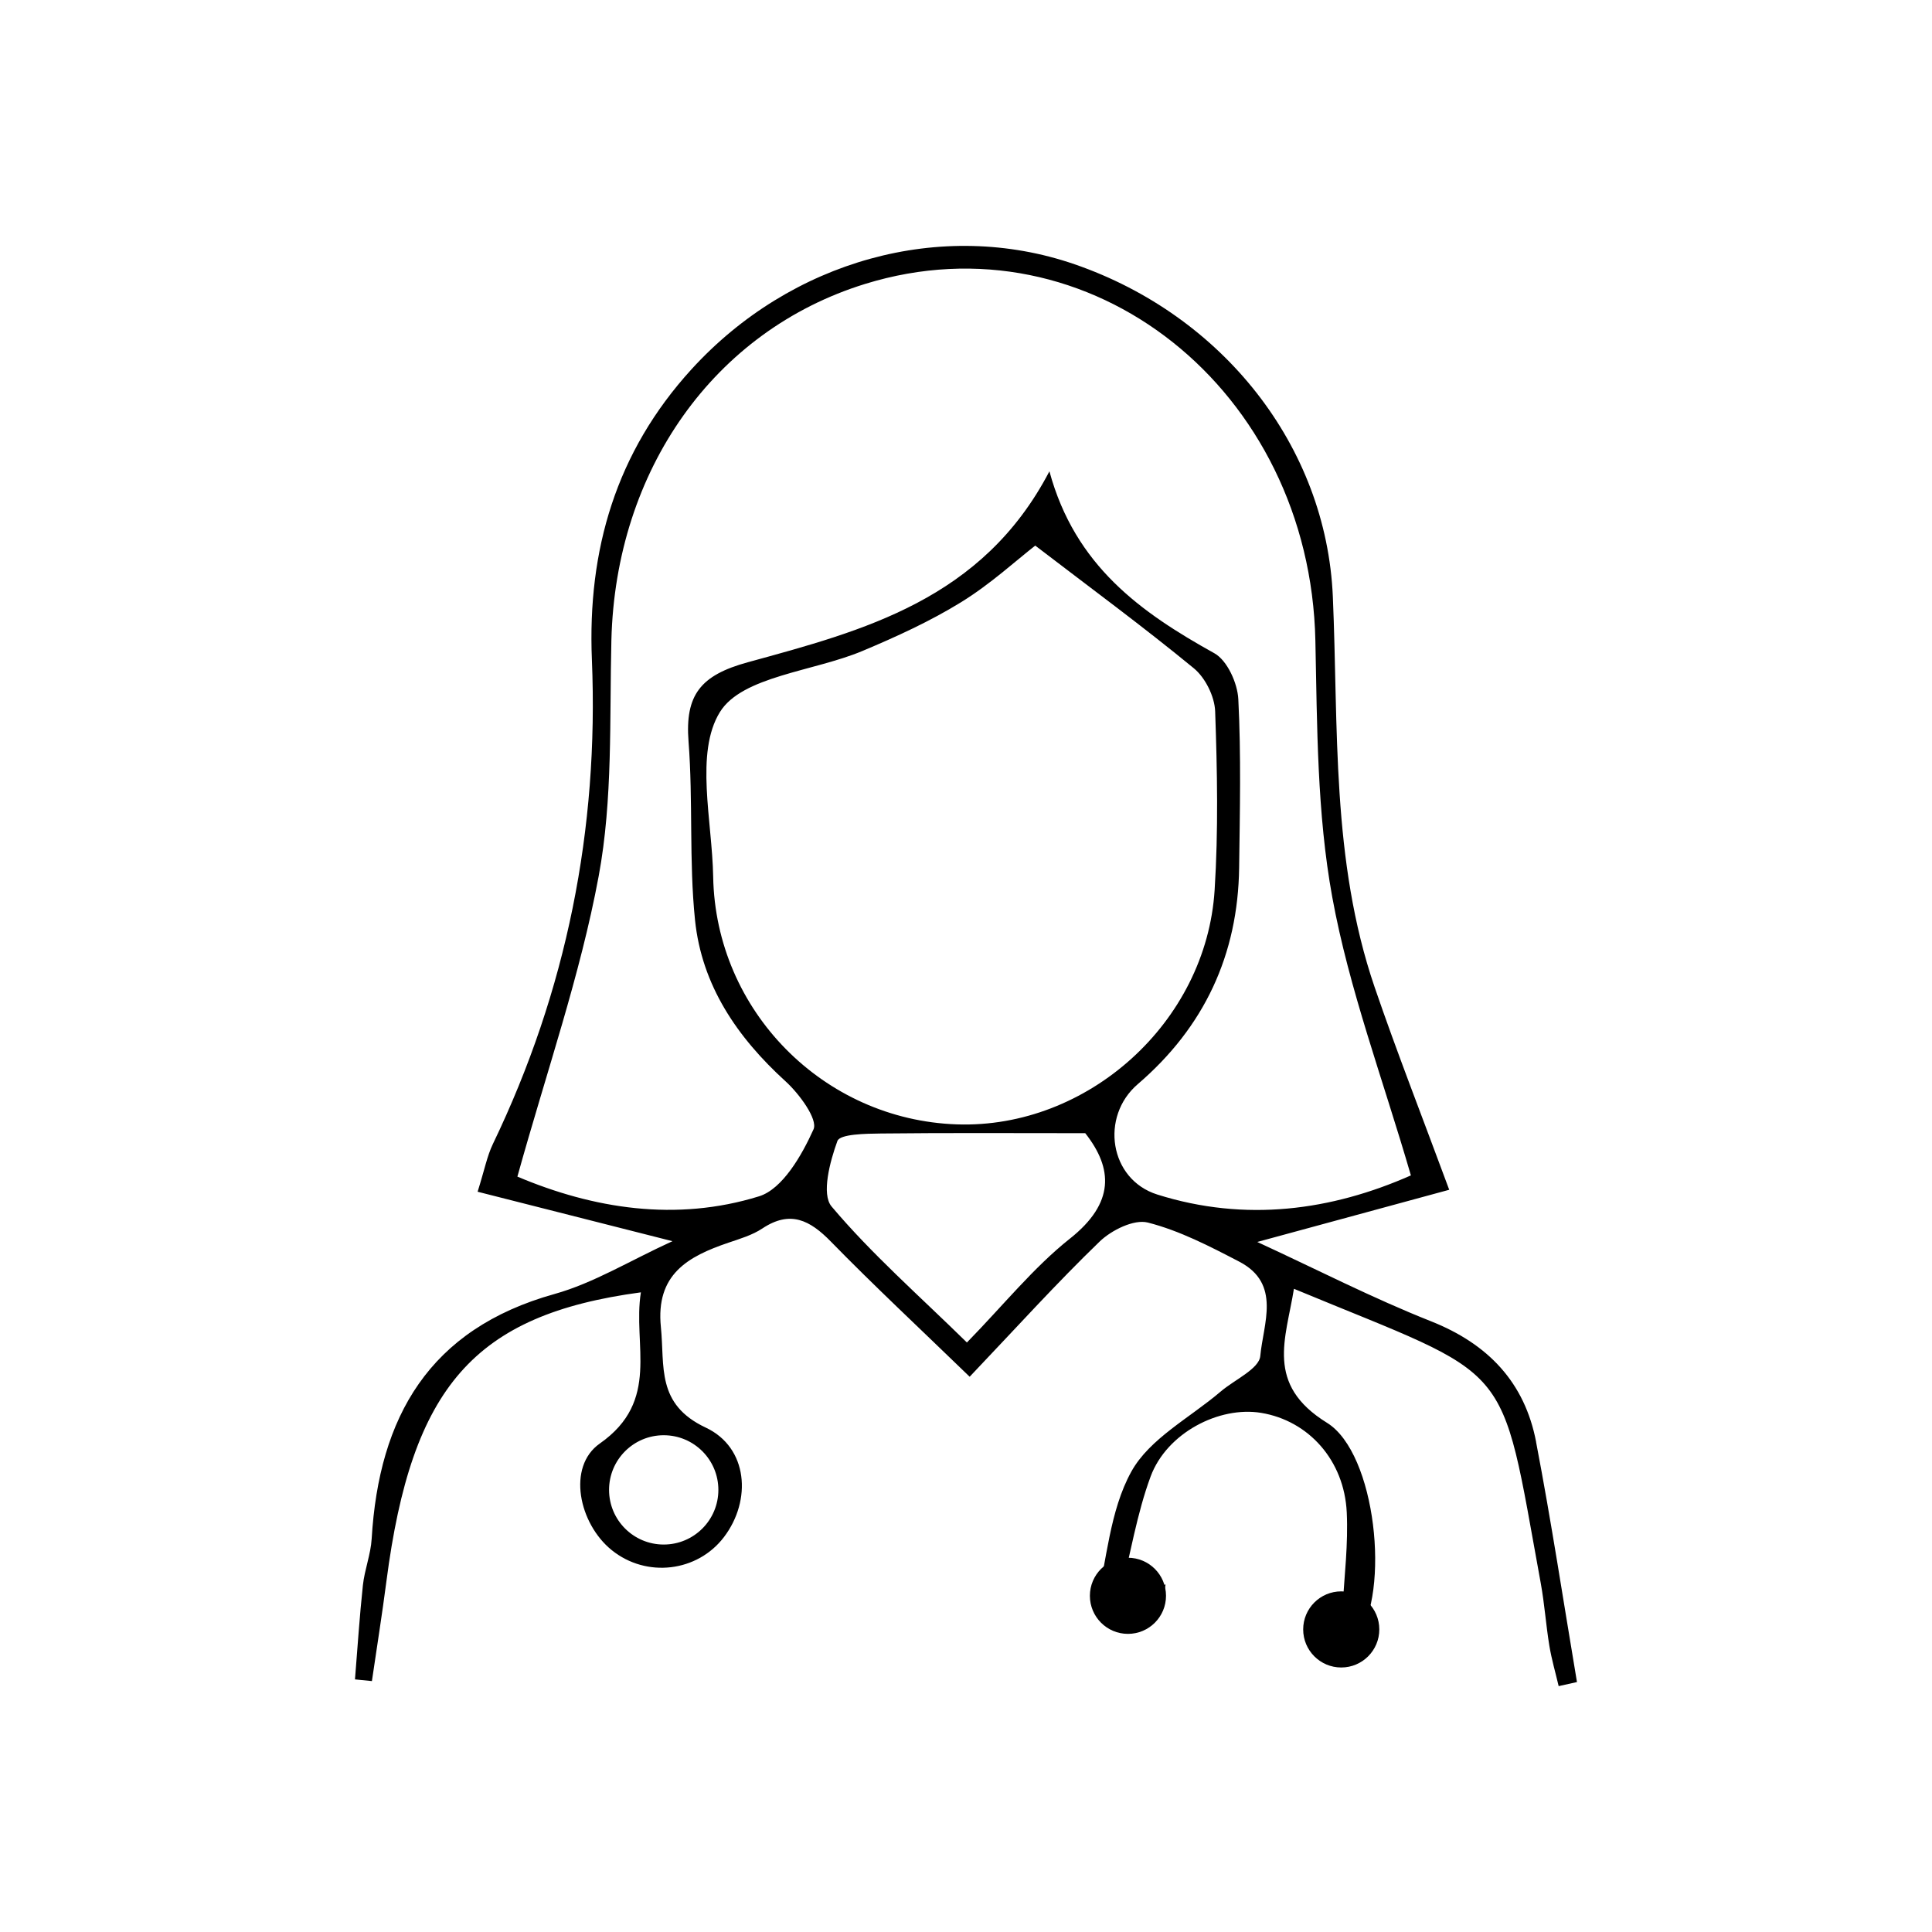 <svg viewBox="0 0 800 800" xmlns="http://www.w3.org/2000/svg" id="Capa_1">
  <path d="M636.08,597.11c-4.72-24.69-19.87-40.63-43.61-50.03-23.98-9.5-47.03-21.35-71.86-32.81,28.14-7.65,53.87-14.65,79.48-21.61-11.46-31-21.77-57.25-30.89-83.91-17.97-52.53-14.96-107.37-17.3-161.7-2.68-62.33-45.63-116.48-106.93-137.62-55.13-19.02-117.52-1.61-158.66,43.51-31.23,34.25-43.09,74.78-41.22,120.2,2.89,70.24-10.48,137.13-41,200.57-2.4,4.99-3.45,10.63-6.32,19.76,26.94,6.84,52.34,13.29,80.68,20.48-17.61,8.04-32.58,17.33-48.88,21.88-51.91,14.5-72.66,50.89-75.67,101.34-.38,6.45-2.93,12.75-3.63,19.22-1.4,12.97-2.22,26-3.28,39.01,2.34.23,4.67.46,7.01.7,2.02-13.81,4.22-27.59,6.02-41.42,10.44-80.4,36.26-110.27,105.36-119.55-3.49,21.73,8.3,44.87-17.01,62.6-13.7,9.6-8.69,33.18,4.95,44.16,14.36,11.57,35.48,9.08,46.51-5.49,11.5-15.18,9.95-37.02-7.59-45.26-20.61-9.68-16.94-25.34-18.58-41.61-2.21-21.84,11.17-29.26,27.98-34.96,4.8-1.63,9.87-3.13,14.02-5.88,11.55-7.67,19.69-3.49,28.4,5.44,17.64,18.06,36.13,35.29,57.46,55.95,19.55-20.56,36.1-38.88,53.82-55.98,4.9-4.73,14.21-9.33,19.94-7.87,13.17,3.35,25.7,9.86,37.9,16.21,17.5,9.12,9.87,25.77,8.68,39.03-.48,5.35-10.64,9.82-16.38,14.72-12.7,10.85-29.45,19.47-37.02,33.17-9.03,16.32-10.18,36.99-14.62,55.23,24.83,10.47,25.6,10.23,28.8-8.51-5.57,1.84-10.41,3.44-19.29,6.37,4.81-19.31,7.43-35.75,13.1-51.07,6.67-18,28.33-29.23,45.79-26.34,19.58,3.24,34.38,19.61,35.42,41.19.62,12.99-.93,26.09-1.75,39.12-.12,1.91-1.56,3.75-3.02,7.04-5.06-2.94-1.3-4.39-5.72-6.96-1.51,1.13-1.27,10-2.78,11.13,2.92,4.68-4.94,3.34-.97,4.53,5.61,1.68,15.84,1.02,18.49-2.66,13.86-19.27,7.91-76.7-12.43-89.28-25.74-15.92-17.01-34.72-13.69-55.49,92.23,38.28,84.89,27.23,102.21,121.94,1.56,8.55,2.14,17.27,3.55,25.84.93,5.64,2.55,11.17,3.86,16.75,2.53-.56,5.06-1.13,7.58-1.69-5.58-33.14-10.61-66.38-16.93-99.38ZM274.83,594.3c12.5,0,22.63,10.13,22.63,22.63s-10.13,22.63-22.63,22.63-22.63-10.13-22.63-22.63,10.13-22.63,22.63-22.63ZM443.01,512.9c-15.05,11.96-27.37,27.36-42.63,43-19.92-19.53-39.48-36.67-56.04-56.32-4.29-5.09-.69-18.61,2.41-27.12,1.04-2.88,11.71-3.03,17.99-3.1,27.63-.31,55.26-.13,84.64-.13,11.53,14.68,12.22,28.92-6.36,43.67ZM295.31,363.03c-.41-23.2-7.63-51.29,2.79-68.18,9.19-14.88,38.83-16.81,59.07-25.32,14-5.88,27.98-12.27,40.86-20.21,12.1-7.46,22.75-17.26,30.64-23.4,22.81,17.47,44.71,33.57,65.67,50.8,4.76,3.91,8.62,11.71,8.83,17.86.87,24.63,1.34,49.4-.22,73.98-3.47,54.82-52.62,98.87-106.75,97.02-55.22-1.88-99.9-47.05-100.89-102.56ZM479.21,494.63c-19.87-6.26-23.75-32.26-8.09-45.7,27.5-23.59,41.52-53.54,41.98-89.7.3-23.24.84-46.53-.34-69.72-.34-6.64-4.58-16.03-9.9-19-30.38-16.89-57.67-36.13-68.32-75.35-27.78,53.22-77.08,65.96-124.94,79.08-19.58,5.37-25.98,13.56-24.49,32.82,1.9,24.55.17,49.42,2.68,73.88,2.78,27.07,17.43,48.56,37.52,66.84,5.65,5.14,13.42,15.69,11.55,19.86-4.83,10.73-12.83,24.71-22.56,27.73-34.33,10.63-68.62,5.13-100.06-8.16,12.12-43.61,26.06-83.45,33.67-124.47,5.89-31.78,4.45-65,5.25-97.61,1.72-70.47,42.55-128.26,105.09-147.57,93.16-28.77,184.22,43.82,186.42,147.76.75,35.47.66,71.49,6.99,106.16,6.97,38.18,20.89,75.09,32.56,115.23-32.82,14.51-68.41,19.46-105.01,7.92Z"></path>
  <circle r="15.76" cy="660.79" cx="467.06"></circle>
  <circle r="15.76" cy="674.71" cx="555.38"></circle>
</svg>